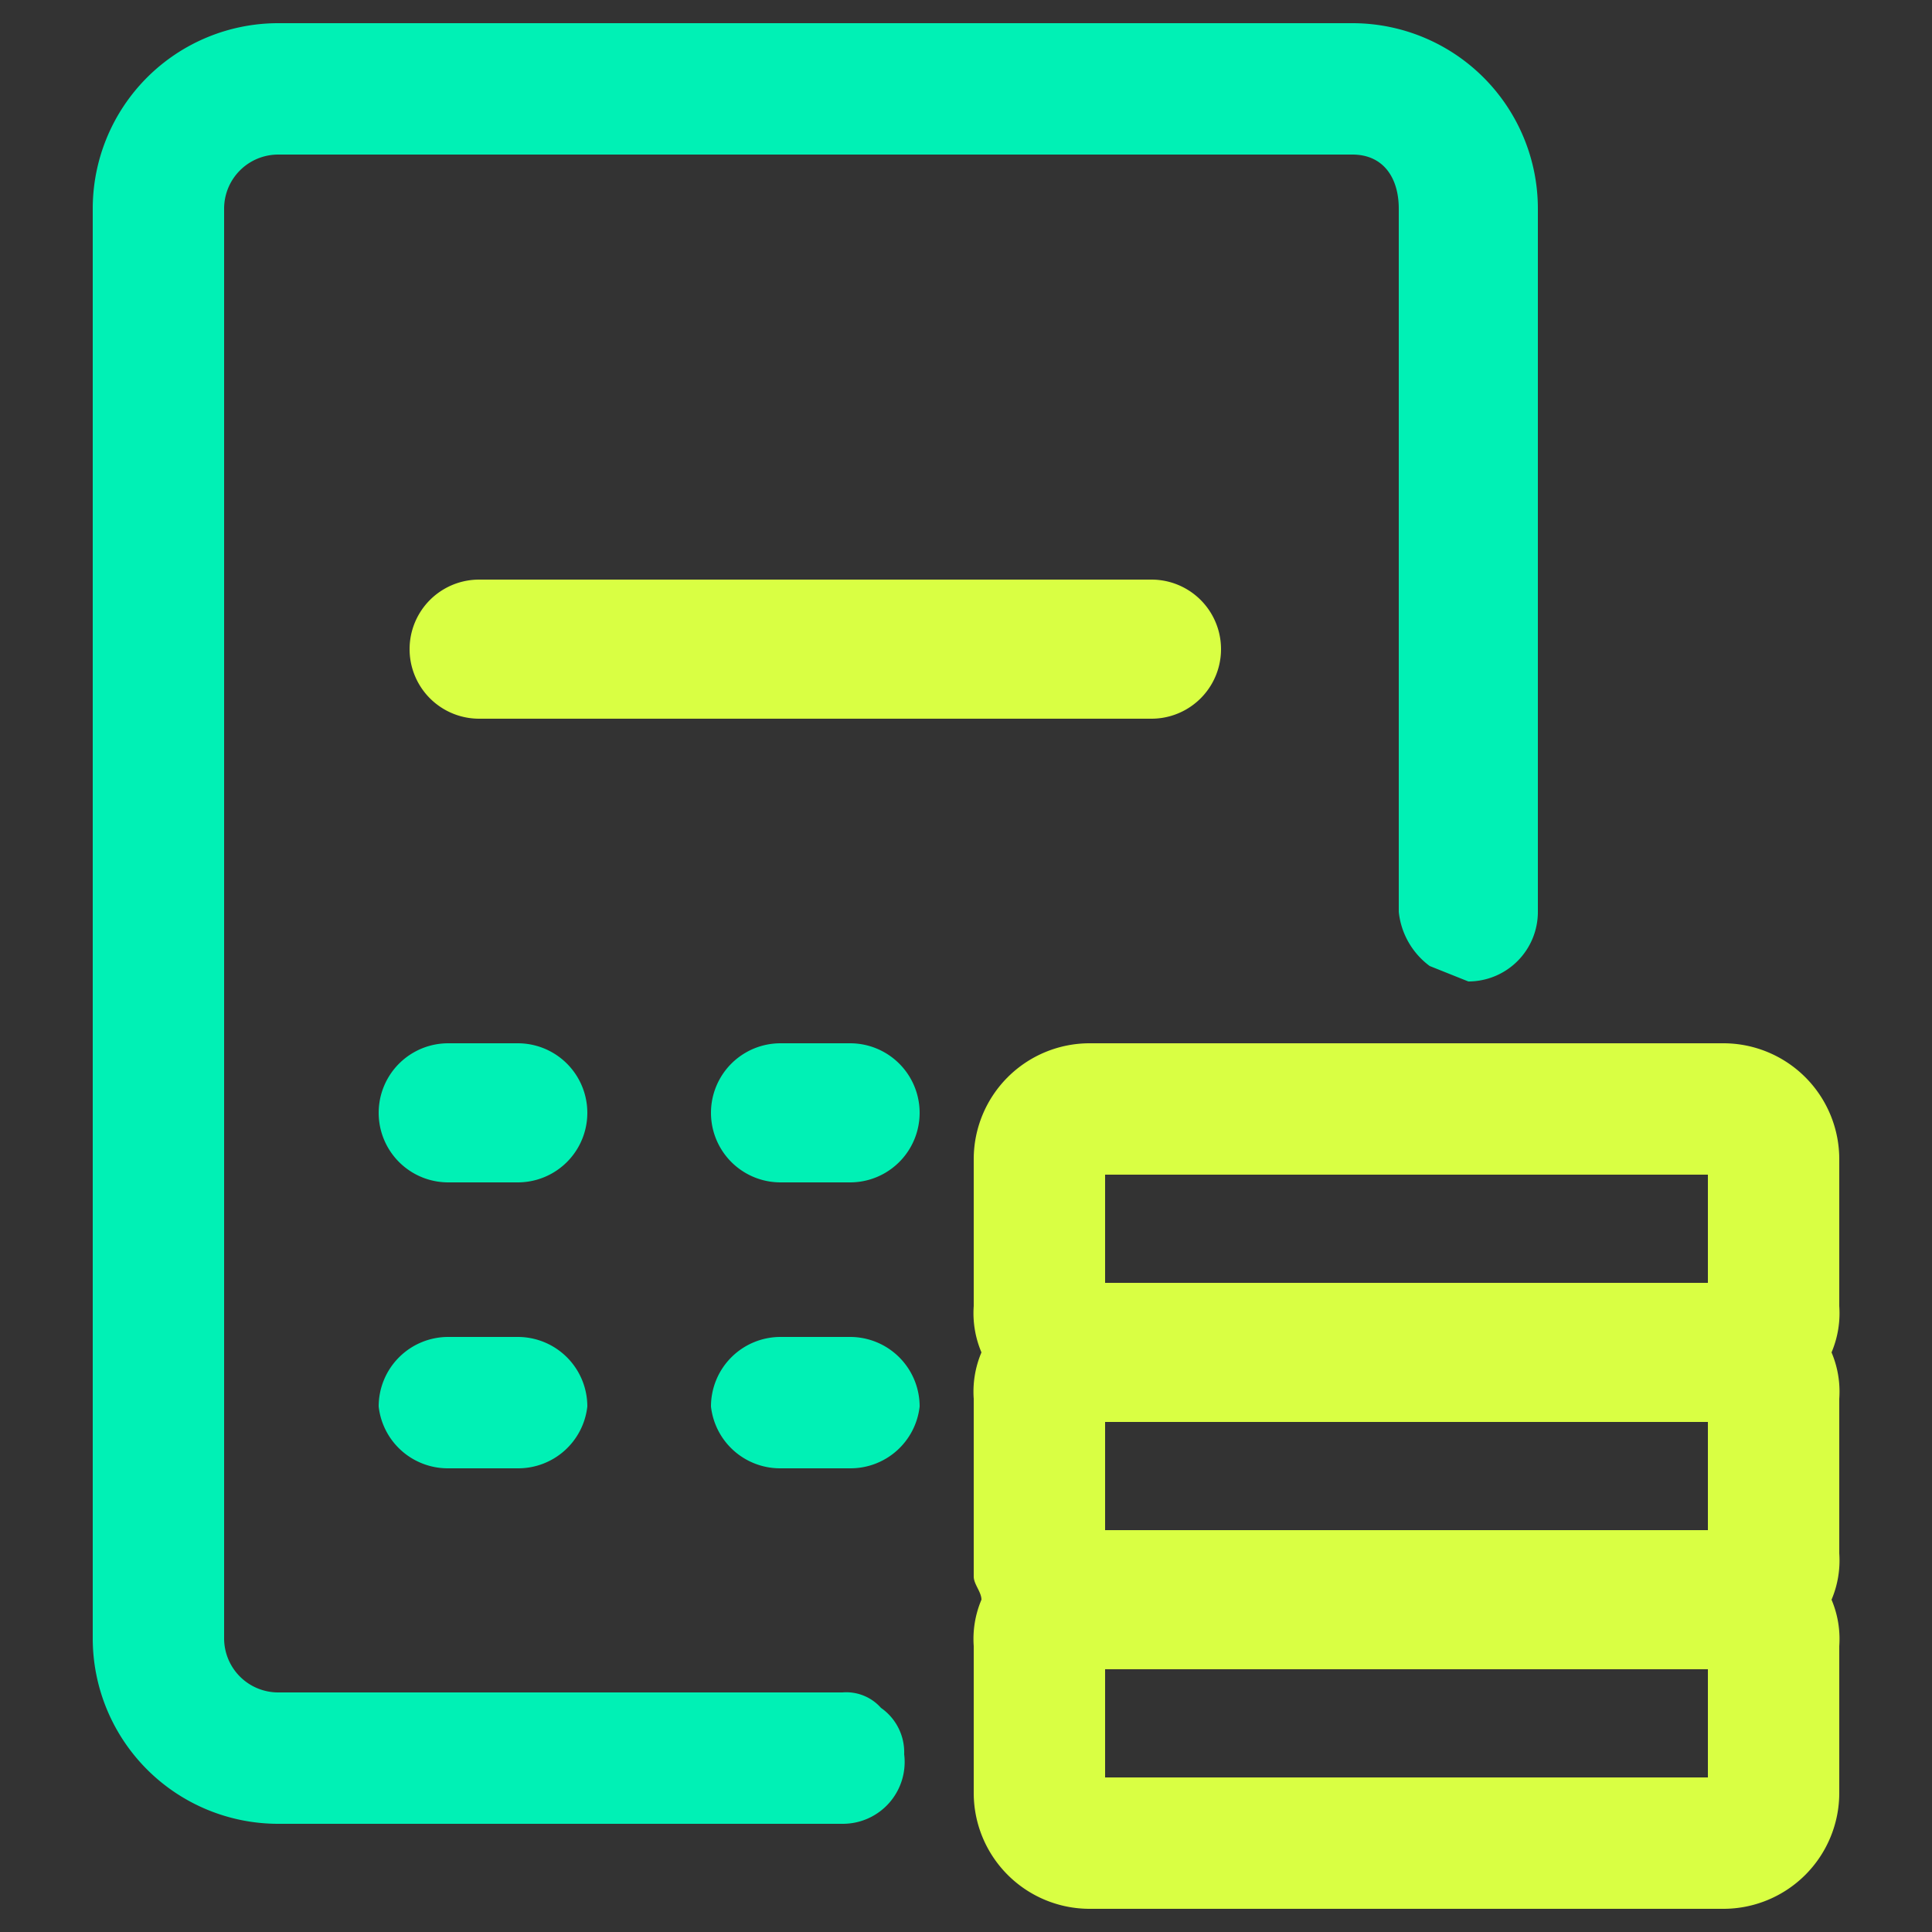 <svg xmlns="http://www.w3.org/2000/svg" viewBox="0 0 25 25"><rect x="0" y="0" width="25" height="25" fill="#333333" stroke="none"/><path d="M3.6,21.9a.7.7,0,0,1-.7-.7V2.7A.7.7,0,0,1,3.6,2H17.5c.4,0,.6.3.6.7v9.1a1,1,0,0,0,.4.7l.5.2a.9.9,0,0,0,.9-.9V2.7A2.4,2.4,0,0,0,17.5.3H3.6A2.4,2.4,0,0,0,1.2,2.7V21.2a2.4,2.4,0,0,0,2.4,2.4h7.3a.8.8,0,0,0,.8-.9.7.7,0,0,0-.3-.6.6.6,0,0,0-.5-.2Z" style="fill:#00f1b5"/><path d="M14.9,7.5H6.2a.9.9,0,0,0,0,1.8h8.7a.9.9,0,0,0,0-1.8Z" style="fill:#d9ff43"/><path d="M6.7,13.5H5.8a.9.9,0,0,0,0,1.8h.9a.9.9,0,0,0,0-1.8Z" style="fill:#00f1b5"/><path d="M11,13.5h-.9a.9.9,0,0,0,0,1.8H11a.9.9,0,0,0,0-1.8Z" style="fill:#00f1b5"/><path d="M6.7,17.3H5.8a.9.9,0,0,0-.9.9.9.9,0,0,0,.9.8h.9a.9.9,0,0,0,.9-.8A.9.9,0,0,0,6.7,17.3Z" style="fill:#00f1b5"/><path d="M11,17.3h-.9a.9.9,0,0,0-.9.9.9.9,0,0,0,.9.8H11a.9.9,0,0,0,.9-.8A.9.9,0,0,0,11,17.3Z" style="fill:#00f1b5"/><path d="M12.6,15v1.9a1.3,1.3,0,0,0,.1.6,1.3,1.3,0,0,0-.1.6v2.3c0,.1.1.2.1.3a1.3,1.3,0,0,0-.1.6v1.9a1.5,1.5,0,0,0,1.5,1.5h8.2a1.5,1.5,0,0,0,1.5-1.5V21.3a1.3,1.3,0,0,0-.1-.6,1.3,1.3,0,0,0,.1-.6v-2a1.3,1.3,0,0,0-.1-.6,1.3,1.3,0,0,0,.1-.6V15a1.5,1.5,0,0,0-1.5-1.5H14.1A1.5,1.5,0,0,0,12.6,15Zm1.7.2h7.8v1.4H14.3ZM22.1,23H14.3V21.6h7.8Zm-7.8-4.6h7.8v1.4H14.3Z" style="fill:#d9ff43"/></svg>